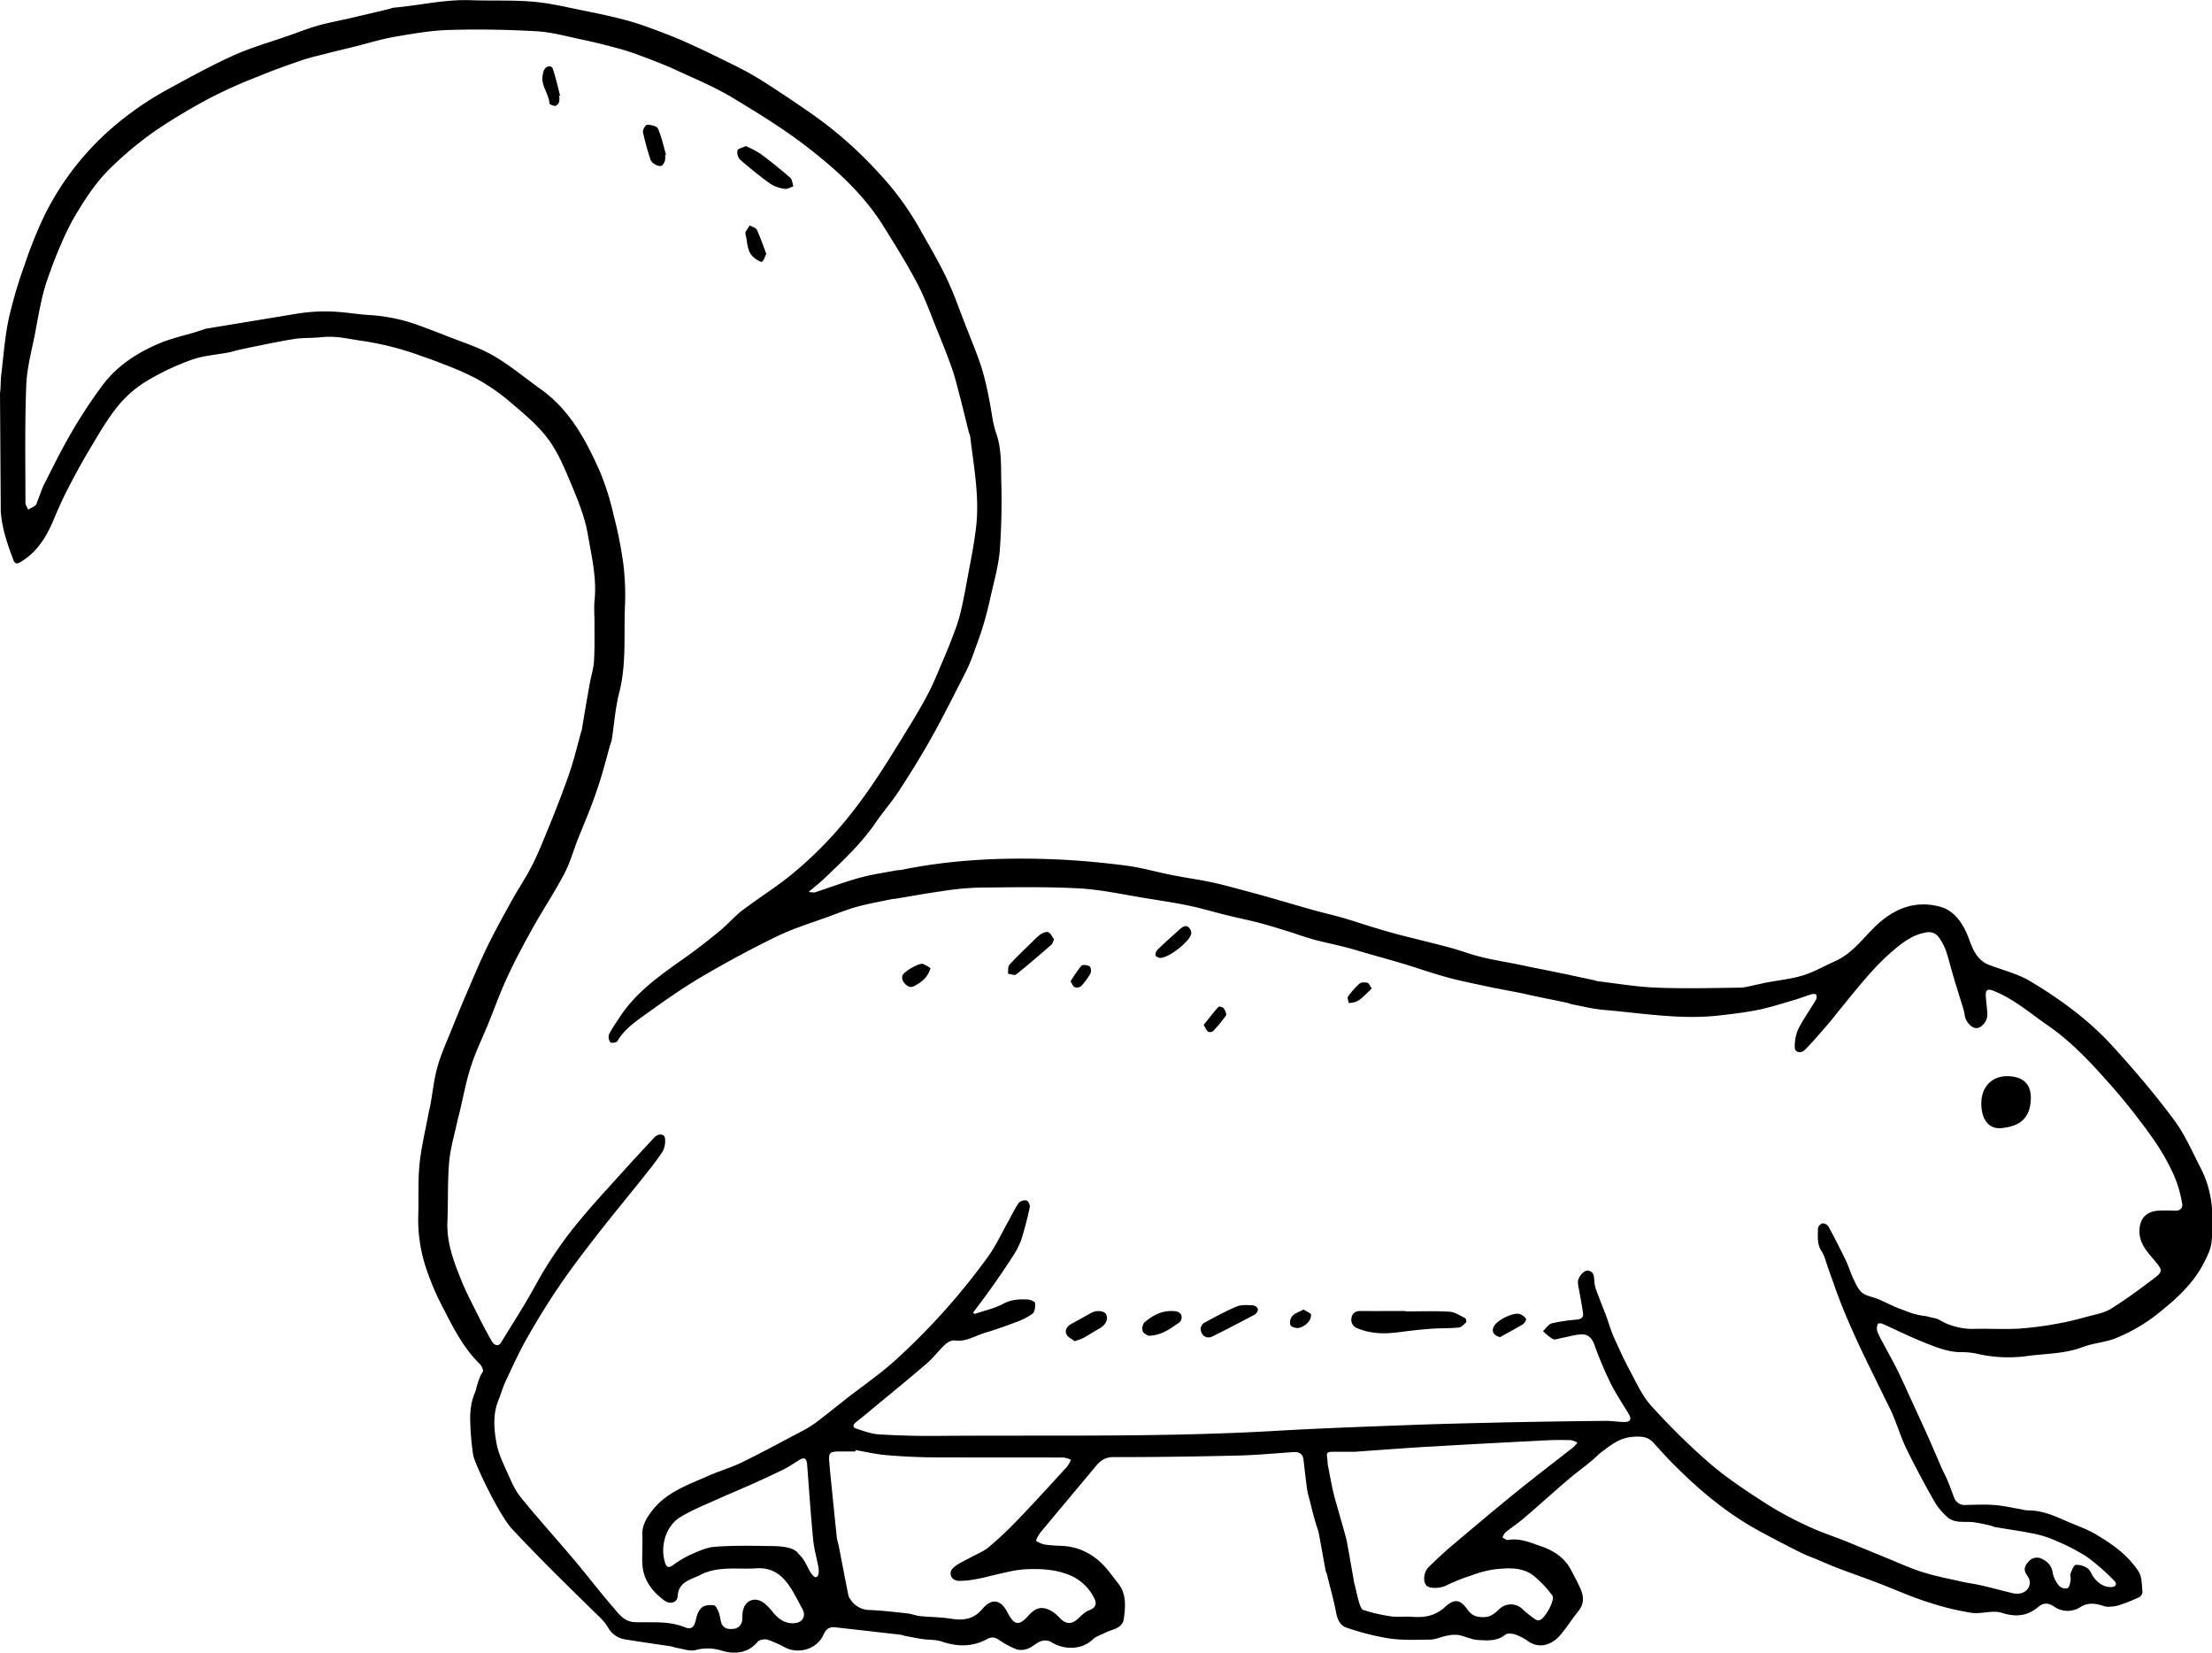<svg xmlns="http://www.w3.org/2000/svg" viewBox="0 0 890.11 665.08"><g id="Layer_2" data-name="Layer 2"><g id="Layer_1-2" data-name="Layer 1"><path d="M0,158.19c.36-2.33.2-4.72.47-7.06.91-7.57,1.45-15.23,3-22.67a181.06,181.06,0,0,1,6.31-21.54,171.15,171.15,0,0,1,8-20A112.51,112.51,0,0,1,44,52.43,128.39,128.39,0,0,1,68.33,35.5c8.47-4.62,17-9.31,25.76-13.25,7.25-3.24,15-5.42,22.5-8.06,3.8-1.34,7.56-2.83,11.43-3.92,4.14-1.16,8.4-1.92,12.6-2.89q7.95-1.84,15.89-3.75a15,15,0,0,1,1.9-.54c10.43-.9,20.68-3.42,31.24-3,8.41.29,16.87-.13,25.23.63,7.18.64,14.25,2.44,21.35,3.83,4.51.89,9,1.86,13.46,3a102.26,102.26,0,0,1,10,3c5.28,1.92,10.58,3.88,15.72,6.15,6.34,2.8,12.57,5.84,18.77,8.93a132.8,132.8,0,0,1,12.13,6.62c6.75,4.28,13.4,8.74,20,13.32a162.3,162.3,0,0,1,27.19,23.9,117.38,117.38,0,0,1,16,21.53c3.82,6.87,7.91,13.62,11.3,20.7,3.06,6.39,5.36,13.13,7.95,19.74,2.14,5.47,4.41,10.91,6.24,16.48a123.06,123.06,0,0,1,3,12.51c1,4.68,1.37,9.55,2.91,14,2.14,6.19,1.88,12.52,2,18.79a279.31,279.31,0,0,1-.57,28.06c-.53,6.49-2.41,12.88-3.82,19.29-.82,3.74-1.76,7.46-2.87,11.11-1.17,3.84-2.56,7.62-3.95,11.38a63.82,63.82,0,0,1-2.92,7c-4.51,8.83-8.92,17.72-13.75,26.39-4.11,7.37-8.59,14.55-13.18,21.64-2.91,4.48-6.49,8.52-9.51,12.94-5.76,8.42-13.17,15.31-20.47,22.29-1.87,1.79-3.93,3.38-6.41,5.5a7.8,7.8,0,0,0,2.43.25c6-2,12-4.22,18.12-5.92,4.78-1.33,9.74-2,14.62-2.94.64-.13,1.33-.06,2-.19,20.66-4.24,41.57-5.13,62.56-4.23,9.34.4,18.67,1.3,27.94,2.49,6.22.8,12.31,2.6,18.48,3.81,5.34,1.06,10.74,1.78,16.06,2.92,4.94,1.06,9.82,2.45,14.71,3.75,3.71,1,7.4,2,11.09,3.09,5,1.43,10.06,2.94,15.1,4.35,4,1.1,8,2,12,3.16s7.86,2.48,11.81,3.68c3.31,1,6.62,2,10,2.88,7,1.82,14,3.47,21,5.33,4.25,1.14,8.38,2.75,12.66,3.8,4.92,1.21,9.93,2,14.9,3,2,.41,4,.85,6.07,1.27l5.54,1.09,6.89,1.41,4.13.89,8,1.7a13.79,13.79,0,0,0,1.35.4c7.86.91,15.71,2.27,23.59,2.57,11.14.44,22.31.16,33.47,0,2.4,0,4.79-.8,7.18-1.25,1.21-.23,2.39-.57,3.6-.79,5-.94,10-1.43,14.84-2.9,4.43-1.36,8.54-3.79,12.81-5.69,8-3.53,12.41-11.12,18.9-16.39,7-5.68,14.6-7.81,23.15-5.61,4.83,1.25,8,4.84,10.31,9.4,2.2,4.25,2.84,9.42,7,12.61a9,9,0,0,0,2.13,1.27c5.74,2.25,12,3.7,17.16,6.82,12.07,7.23,23.5,15.58,33,26,8.64,9.47,17,19.29,24.64,29.55,4.44,5.93,7.45,12.95,10.88,19.59,4.9,9.46,5.39,19.67,4.32,30-.28,2.69-1.66,5.36-2.91,7.85-4,8-10.39,14.06-17.26,19.58a69.31,69.31,0,0,1-18.59,11.12c-4.18,1.59-8.87,1.85-13,3.44-7.13,2.72-14.65,2.62-22,3.57a56.14,56.14,0,0,1-21.16-1,31,31,0,0,0-6.49-.5c-5.33-.22-10.15-2.3-15-4.24-5.45-2.2-10.71-4.85-16.09-7.23-.51-.23-1.72-.1-1.78.09a5.28,5.28,0,0,0-.24,2.89,40.82,40.82,0,0,0,2.47,5c2,3.79,4.11,7.53,6,11.37,2,4.09,3.85,8.29,5.76,12.44,2.06,4.49,4.15,9,6.16,13.48,1.9,4.26,3.7,8.57,5.58,12.84.79,1.79,1.74,3.52,2.49,5.33.9,2.14,1.65,4.35,2.51,6.51a4.41,4.41,0,0,0,4.61,3c3.78-.08,7.59-.27,11.35,0s7.22,1.1,10.83,1.7a13.87,13.87,0,0,0,2.5.46c5.71-.12,10.77,2.06,15.82,4.3,3.77,1.67,7.73,3,11.28,5,6.91,4,13.47,8.55,17.85,15.33,1.4,2.17,1.24,5.4,1.56,8.17a2.59,2.59,0,0,1-1.21,2.08,67.13,67.13,0,0,1-8.42,3.36c-1.06.37-4.37.78-5.58.38-3.37-1.1-6.34-1.82-9.93.39a9.4,9.4,0,0,1-10.23-.16c-2.31-1.58-4.29-1.92-6.63.06-4.31,3.66-9,4.12-14.52,2.35-3.77-1.21-8.1.5-12.11,0a105.72,105.72,0,0,1-16.37-3.91c-7.58-2.28-14.83-5.62-22.25-8.44-4.89-1.86-9.84-3.56-14.73-5.42-3-1.13-5.86-2.41-8.78-3.63-2.41-1-4.89-1.91-7.22-3.09-5.68-2.87-11.36-5.78-16.94-8.85-13-7.17-24.16-16.7-34.54-27.21-2.52-2.55-4.89-5.26-7.33-7.9-1.75-1.9-3.67-2.5-6.47-2.48-6.49.06-9.39,2.41-15.37,6.93-3.47,3.52-7.94,6.54-11.75,9.75-6.28,5.3-12.34,10.85-18.58,16.19-2.36,2-5,3.73-7.41,5.68a6.64,6.64,0,0,0-1.17,2.06c.72.34,1.52,1.08,2.16,1,4.91-.9,9.37,1.15,13.68,2.63,4.74,1.63,9.16,4.52,11.69,9.32,1.31,2.47,2.64,5,3.79,7.49,1.46,3.21,1.59,6.29-.84,9.27-2.61,3.2-4.79,6.75-7.5,9.85-3.08,3.5-8.09,5.38-12.66,2.17a20.43,20.43,0,0,0-5.19-2.72c-1.22-.41-3.16-.6-4,.08-3.4,2.74-7.33,2.35-11.11,2.13-2.61-.16-5.12-1.54-7.74-2a13.66,13.66,0,0,0-4.83.33c-2.18.4-4.3,1.46-6.47,1.51-5.57.1-11.23.32-16.71-.47a103.7,103.7,0,0,1-17.17-4.38c-2.27-.75-3.48-3.09-4-5.76-1-5.31-2.49-10.54-3.79-15.8-.11-.46-.4-.87-.48-1.33-.94-5.07-1.82-10.15-2.78-15.21-.23-1.19-.74-2.32-1.08-3.48-.45-1.52-.88-3.05-1.28-4.58-.45-1.72-.86-3.44-1.29-5.16a37.09,37.09,0,0,1-1-4.1c-.55-4-1-8-1.46-12.07-.3-2.5-1.82-3.26-4.19-3.09-7.45.52-14.9,1.21-22.36,1.39-16.64.39-33.29.64-49.93.62-3.45,0-5.34,1.5-7.27,3.83-7.4,8.94-14.89,17.79-22.29,26.71a16.7,16.7,0,0,0-1.64,3.11,12.67,12.67,0,0,0,3.15,1.48,61.28,61.28,0,0,0,7.05.57c8.21.34,14.44,4.25,19.37,10.56,1.16,1.49,2.29,3,3.47,4.48,3.41,4.26,3,9.24,2.36,14.1-.51,4.25-4.7,4.36-7.61,5.86-1.71.87-3.7,1.47-5,2.73-4.65,4.36-11.9,4.13-16.95.81a5.14,5.14,0,0,0-4-.1c-1.73.63-3.14,2.15-4.87,2.82a7.28,7.28,0,0,1-4.59.44,34.3,34.3,0,0,1-7.13-3.77c-1.66-1.08-2.93-1.5-4.87-.43-5.88,3.23-12,3.16-18.31,1-2.43-.83-5.22-.6-7.82-1-2.4-.35-4.78-.86-7.16-1.32-.46-.09-.9-.34-1.36-.39q-13.2-1.51-26.4-3c-2.32-.26-3.74.56-4.79,2.91-2.77,6.13-10.08,7.76-15.14,5.36a54,54,0,0,0-7.34-3.29c-1.19-.36-3.32,0-4,.8-4,4.86-9.54,5.08-14.51,3.61a18.48,18.48,0,0,0-10.54-.23c-2.27.58-5-.49-7.47-.87-.84-.13-1.64-.51-2.47-.64-6-.93-12.09-1.76-18.11-2.75a9.54,9.54,0,0,1-7.18-4.91,22.81,22.81,0,0,0-3.78-4.52C229,638.62,217.2,627.17,206,615.11c-5.26-5.68-15-26.27-15.58-29.58a107.74,107.74,0,0,1-1.22-15.16,32.29,32.29,0,0,1,.72-6.46,23.4,23.4,0,0,1,1.31-3.83c.29-.79,1.45-6.18,3-8,.48-.57-.39-2.54-1.11-3.24-6.49-6.29-10.52-14.2-14.54-22.06a108.42,108.42,0,0,1-7.28-17,62,62,0,0,1-3-20.61c.25-6.9-.18-13.85.51-20.69.71-7,2.42-13.88,3.7-20.81.19-1,.49-2,.67-3.05.94-5.18,1.46-10.48,2.89-15.53,1.51-5.28,3.85-10.33,5.9-15.45q2.76-6.92,5.71-13.77c2.78-6.46,5.47-13,8.55-19.28s6.43-12.31,9.8-18.38c2.65-4.78,5.72-9.33,8.18-14.19s4.42-9.89,6.49-14.9c1.94-4.68,3.78-9.4,5.57-14.14,1.38-3.68,2.74-7.37,3.89-11.13,1.32-4.3,2.39-8.68,3.58-13,.1-.37.3-.71.36-1.07,1-6.12,2.06-12.25,3.14-18.37.56-3.15,1.58-6.26,1.78-9.42.33-5.18.17-10.4.2-15.6,0-2.83-.24-5.69,0-8.5,1-9.18-1.16-18.09-2.71-27-1.15-6.57-3.68-13-6.27-19.18-2.77-6.62-5.53-13.52-9.78-19.2-4.39-5.87-10.36-10.65-16-15.46a80.76,80.76,0,0,0-12.82-8.74,113.57,113.57,0,0,0-12.81-5.64c-3.21-1.31-6.48-2.45-9.75-3.59a118.39,118.39,0,0,0-23.84-6c-6.66-1-10-2-16.37-1.38-3.63.38-6.86.14-10.27.66-5.3.82-10.55,1.94-15.82,3-2.4.47-4.78,1-7.16,1.53-1.1.24-2.18.64-3.29.85-5.06,1-10.35,1.3-15.15,3A101,101,0,0,0,59,153.33a45.12,45.12,0,0,0-11.61,10.11C43,168.84,39.57,174.94,36,180.9c-3.16,5.27-6.09,10.7-8.9,16.16-2.05,4-3.85,8.08-5.59,12.2-2.89,6.86-6.64,13-13.3,16.89-1.45.85-2.23.74-2.81-.81C3,219,.8,212.64.31,205.78m120-79.7c13-1.86,20,.12,27.53.62a70.81,70.81,0,0,1,20.39,4.1c3.69,1.39,7.39,2.72,11,4.19,6.41,2.56,13.15,4.59,19.1,8,6.83,3.91,12.94,9.08,19.37,13.68,11.67,8.35,18.13,20.51,23.74,33.13a107.09,107.09,0,0,1,5.47,17.39,169.94,169.94,0,0,1,3.9,19.58,102.74,102.74,0,0,1,.67,17.27c-.47,11.57.63,23.21-2.31,34.68-1.59,6.17-2,12.63-3,19a19.85,19.85,0,0,1-.69,2.15c-1.19,4.23-2.27,8.5-3.56,12.71-1.21,3.92-2.54,7.82-4,11.66-1.68,4.47-3.59,8.86-5.34,13.3-1.85,4.7-3.2,9.65-5.54,14.09-3.9,7.39-8.54,14.38-12.63,21.68-3.52,6.31-6.95,12.69-10,19.24-3,6.36-5.35,13-8,19.48-2.33,5.7-5.06,11.27-6.93,17.11-2,6.13-3.12,12.53-4.64,18.8-.26,1.1-.6,2.19-.83,3.29-1.15,5.43-2.8,10.82-3.27,16.3-.67,8-.38,16.06-.7,24.09-.34,8.33,2.52,15.88,5.52,23.36,2,4.94,4.51,9.67,6.89,14.45q2.49,5,5.27,9.92c1.24,2.18,2.89,2.48,3.9.83,4.76-7.81,9.77-15.47,14.11-23.5A162.71,162.71,0,0,1,233.8,490.4c5.18-6.25,10.72-12.2,16.16-18.23,4.36-4.85,8.8-9.63,13.24-14.4,1.69-1.83,4.23-1.67,4.4.3a8.89,8.89,0,0,1-1,5.32c-2.58,3.9-5.56,7.55-8.48,11.22-5.87,7.38-11.91,14.62-17.7,22.07-5.25,6.76-10.48,13.57-15.3,20.64-4.7,6.91-9.07,14.06-13.2,21.33-3.12,5.49-5.72,11.3-8.41,17-1.15,2.45-1.87,5.09-2.89,7.59-2.4,5.86-1.87,11.92-.75,17.81.74,3.87,2.53,7.57,4.17,11.2s3.09,7.22,5.47,10.15c6.9,8.51,14.28,16.61,21.34,25,5.41,6.41,10.49,13.09,16,19.45,2.26,2.63,4.37,5.67,8.59,5.83,6.74.25,13.58-.63,20.16,2.06,2.72,1.11,3.78-.15,4.41-3,.38-1.76,1.08-3.82,2.36-4.91,1.12-1,3.29-1.15,4.89-.93.81.11,1.57,1.81,2,2.92.51,1.3.53,2.79,1,4.12.73,2.17,2.53,2.65,4.58,2.45a3.8,3.8,0,0,0,3.81-3.51c.13-.94.06-1.89.16-2.83.51-5,4.79-7,8.73-4a23,23,0,0,1,3.48,3.63c2.27,2.76,4.92,4.73,8.7,4.41,3.37-.27,4.74-2.93,3.11-5.84-1-1.81-1.94-3.67-2.95-5.48-3.39-6.12-7.48-11.3-15.48-10.75-7.55.53-15.35-1.07-22.54,2.63-3.88,2-8.82,2.63-9.18,8.64-.16,2.55-3,3.35-5.26,1.73-5.06-3.71-8.66-8.4-8.94-14.94-.16-3.76.16-7.54,0-11.3-.22-4.19,1.94-7.44,4.26-10.36,5.67-7.12,14.15-10,22.09-13.52,4.43-2,9.16-3.31,13.52-5.43,7.78-3.78,15.39-7.91,23-11.94a49.1,49.1,0,0,0,6.51-3.82c4.46-3.31,8.76-6.85,13.14-10.28,6.47-5,13.28-9.71,19.36-15.2a270.19,270.19,0,0,0,37.15-41.5c3.16-4.34,5.42-9.34,8.06-14,1.45-2.58,2.69-5.29,4.35-7.72a3.64,3.64,0,0,1,3.15-1c.63.14,1.5,1.82,1.33,2.61a133.91,133.91,0,0,1-3.42,13.13,31.71,31.71,0,0,1-3.58,6.94c-2.67,4.19-5.49,8.28-8.36,12.34-2.42,3.43-5,6.76-7.48,10.13l.66.5c3.87-1.33,8-2.2,11.54-4.1,3.25-1.74,6.48-1.88,9.85-1.7,1.05.05,2.86.87,2.91,1.46.12,1.44-.11,3.58-1.07,4.3a27.88,27.88,0,0,1-7,3.48c-3.82,1.46-7.68,2.86-11.61,4-4.2,1.16-8,3.93-12.73,3.23-1.2-.18-2.87.78-3.86,1.71-2.56,2.38-4.65,5.26-7.29,7.53-7.36,6.33-14.91,12.46-22.38,18.66-2,1.69-4.09,3.36-6.13,5-1.09.89-1.59,2,.06,2.55,3,1,6.11,2.16,9.22,2.35q11.89.72,23.83.61c45.1-.37,90.22.6,135.29-2,18.5-1.08,37-1.72,55.53-2.42,12.1-.45,24.2-.7,36.31-1q20.67-.42,41.36-.63c2.55,0,5.1.42,7.64.45,2.31,0,2.95-1.14,1.81-3.05-2.48-4.17-5.23-8.21-7.39-12.54a150,150,0,0,1-6.41-15.18c-1.17-3.22-2.72-4.81-6.15-4.43-2.49.27-4.93,1-7.41,1.46-1.1.21-2.46.78-3.29.37a21.29,21.29,0,0,1-3.94-3.22c1.17-1.07,2.2-2.74,3.56-3.1a66.14,66.14,0,0,1,10.06-1.5c1.77-.18,2.73-.9,2.48-2.65-.44-3.12-1.06-6.22-1.59-9.33a13.77,13.77,0,0,1-.46-3.33c.17-2.11,2.63-4.7,4.1-4.42,2.49.48,2.36,2.54,2.52,4.45a12.31,12.31,0,0,0,.7,3.28c1.24,3.39,2.61,6.73,3.88,10.11,1.14,3,2,6.18,3.34,9.15,2,4.44,4,8.87,6.29,13.14,2.67,4.92,5,10.26,8.72,14.33A265.9,265.9,0,0,0,688.26,589c7.12,6.1,15.09,11.26,23,16.36a141.52,141.52,0,0,0,16.9,9c4.92,2.29,10.13,3.94,15.19,6s10.38,4.28,15.58,6.39c4.87,2,9.66,4.19,14.65,5.78s10.18,2.58,15.3,3.74c2.74.62,5.54,1,8.27,1.59,4.28,1,8.52,2.14,12.79,3.18a7.46,7.46,0,0,0,2.26.16c3.83-.22,5.93-4.06,3.65-7.12-1.67-2.25-1.34-3.77.38-5.69a4.41,4.41,0,0,1,5.89-.94,6.88,6.88,0,0,1,3.91,5.5,11.5,11.5,0,0,0,2.7,5.25A3.51,3.51,0,0,0,832,639c.74-.35,1-2,1.21-3.13.18-.91-.27-2,0-2.81.48-1.28,1.24-3.31,2.1-3.42a7.54,7.54,0,0,1,4.73,1.38c1.07.72,1.53,2.33,2.36,3.47,1.75,2.39,4,4.07,7.06,4.08,1.75,0,2.72-1.18,1.32-2.54a88.36,88.36,0,0,0-10.81-9.5,77.39,77.39,0,0,0-12.21-6.39,42.29,42.29,0,0,0-8.75-2.94c-5.32-1.12-10.73-1.84-16.1-2.76-.74-.13-1.43-.5-2.17-.66a65.06,65.06,0,0,0-6.59-1.31c-3.61-.41-7.59.61-10.6-2.12a26.15,26.15,0,0,1-5.23-6.36c-3.87-6.85-7.62-13.78-11.06-20.84-2.16-4.43-3.65-9.17-5.53-13.74-.85-2.07-1.92-4.06-2.9-6.08-2.05-4.19-4.12-8.37-6.15-12.56s-4.1-8.38-6-12.62-3.84-8.54-5.55-12.89c-2-5-3.7-10.15-5.56-15.23-.79-2.19-1.26-4.61-2.52-6.49-2-3-1.5-6.17-1.51-9.32a2.81,2.81,0,0,1,1.81-2,2.92,2.92,0,0,1,2.42,1.26q3.66,6.75,7,13.68c1.16,2.41,1.89,5,3.06,7.45,1,2,1.89,4.25,3.52,5.54s4.34,1.68,6.5,2.59c2.93,1.23,5.74,2.77,8.71,3.86,3.5,1.28,5.75,2.46,10.81,3,.94.42,3.62.67,4.94,1.42a26.37,26.37,0,0,0,14.37,3.65c6-.13,11.94.23,17.88-.1a137.07,137.07,0,0,0,15.35-2c4-.68,7.88-1.7,11.77-2.75,3.34-.91,7-1.5,9.82-3.27,6.07-3.75,11.8-8.06,17.51-12.36,3.35-2.53,3.06-3.29.39-6.54-2.89-3.51-6.33-6.79-6.48-11.9s2.49-8.32,7.59-8.63a61.65,61.65,0,0,1,6.52,0c2.35.1,3.54-1,3-3.23a50,50,0,0,0-2.9-10.25,89.61,89.61,0,0,0-7.9-14.26A255.76,255.76,0,0,0,850.61,438c-8.11-9.2-16.31-18.32-26.55-25.4-7.1-4.91-13.61-10.63-21.76-13.9-2.42-1-3.38-.51-3.21,2.14.15,2.45.54,4.89.63,7.34.09,2.6-2.25,5.4-4.33,5.47s-4.46-2.64-4.78-5.14a19.7,19.7,0,0,0-.69-3c-1.33-4.37-2.72-8.72-4-13.09-1-3.32-1.77-6.71-2.9-10a23,23,0,0,0-2.65-5,4.85,4.85,0,0,0-5.36-2.22c-4.87.79-8.66,3.48-12.29,6.49-8.5,7-15.17,15.75-22.12,24.2-1.67,2-3.22,4.17-5,6.16-3,3.49-6,7-9.24,10.3-1.61,1.68-4.15,1.11-4.13-.82a17,17,0,0,1,1.3-7.29c2.09-4.18,4.87-8,7.27-12.06a2.43,2.43,0,0,0,0-2c-.15-.29-1.22-.32-1.78-.15-2.4.72-4.73,1.65-7.14,2.35-4.74,1.38-9.46,2.94-14.3,3.92-5.35,1.08-10.8,1.74-16.24,2.33-15.46,1.67-30.72-1-46-2.3-4.2-.35-8.33-1.41-12.49-2.18-.74-.14-1.43-.48-2.17-.64-2.38-.52-4.78-1-7.17-1.49l-6.62-1.37c-1.47-.31-2.93-.67-4.41-1-2.66-.53-5.33-1-8-1.55-1.48-.29-3-.54-4.44-.86-4.67-1-9.34-1.95-14-3.05-3.09-.74-6.15-1.64-9.19-2.57-3.94-1.2-7.84-2.55-11.78-3.74-4.83-1.44-9.7-2.79-14.54-4.17-3.32-.95-6.62-2-10-2.83-4-1-8-1.81-12-2.89-3.17-.86-6.24-2-9.38-3-4.11-1.27-8.22-2.57-12.39-3.67-4.34-1.14-8.75-2-13.11-3.09-5.1-1.25-10.15-2.77-15.28-3.85-5.6-1.17-11.27-2-16.92-2.93-9-1.43-18-3.48-27.08-4-13.49-.73-27.05-.45-40.57-.32a117.19,117.19,0,0,0-14.92,1.46c-6.24.87-12.43,2-18.65,3.05-.46.08-.95,0-1.41.13-4.58,1-9.2,1.77-13.71,3-3.88,1.06-7.65,2.56-11.43,3.95-7,2.56-14.11,4.7-20.76,7.9-10.17,4.9-20.14,10.29-29.9,16-7.47,4.35-14.6,9.31-21.63,14.36-4.79,3.44-9.89,6.69-13,12-.32.54-2.5.78-2.77.41a3.8,3.8,0,0,1-.59-3.17,59.18,59.18,0,0,1,3.69-5.94c6.58-10.66,16.57-17.62,26.53-24.66,4.91-3.47,9.66-7.17,14.31-11,3.21-2.62,5.92-5.87,9.21-8.37,6.67-5.08,13.87-9.5,20.31-14.84a159,159,0,0,0,17.31-16.73A194.66,194.66,0,0,0,351,315.75c5.15-7.5,9.86-15.3,14.64-23.06,2.84-4.62,5.6-9.31,8.1-14.13,2.09-4.05,3.76-8.31,5.58-12.5,1-2.4,2.06-4.82,3-7.27,1.32-3.5,2.77-7,3.73-10.55,1.21-4.52,2.07-9.14,2.91-13.74,1.39-7.57,3-15.13,3.86-22.77,1.35-12.11-1-24.07-2.39-36a17.12,17.12,0,0,0-.59-1.89c-1.21-4.82-2.36-9.65-3.61-14.45-1-3.72-1.87-7.48-3.14-11.1-1.86-5.31-4-10.53-6.09-15.73-2.54-6.24-4.79-12.65-7.92-18.58-4.2-8-9-15.63-13.76-23.27-7.74-12.36-18.4-22.12-29.71-30.94-9.75-7.62-20.4-14.17-31-20.55-7.08-4.24-14.79-7.46-22.31-10.92-4.85-2.23-9.85-4.15-14.85-6a98.77,98.77,0,0,0-9.67-3.08Q241.15,17.4,234.52,16c-6.08-1.26-12.15-3-18.29-3.4-11.78-.68-23.63-.89-35.42-.55-7.41.21-14.82,1.53-22.15,2.78-5.19.89-10.25,2.49-15.36,3.76-3.92,1-7.85,1.9-11.76,2.91-3.64.93-7.32,1.75-10.86,3-5.77,2-11.51,4.07-17.15,6.4A199.37,199.37,0,0,0,85,39.18,239.84,239.84,0,0,0,62.3,52.75,143.24,143.24,0,0,0,45.1,67C38.66,73.09,33.84,80.6,29.39,88.27a105.36,105.36,0,0,0-5.11,10.66c-1.47,3.33-2.79,6.72-4,10.14a85.89,85.89,0,0,0-3,9.33c-1.18,4.91-2.1,9.89-3,14.86-1.34,7.2-3.42,14.39-3.71,21.64-.62,15.76-.34,31.56-.33,47.34,0,1.06.67,1.78,1.1,2.84,1-.71,2.07-1,3-1.82a3.21,3.21,0,0,0,.6-1.26c1-2.43,1.73-5,2.91-7.28,3.55-7,7-14.09,11-20.87a196.9,196.9,0,0,1,12.52-19c6-7.93,14.26-13.2,23.34-16.93,5.77-2.37,12.08-3.41,17.94-5.63M344.3,583.45l-.1.55h-5.39c-5.34,0-5.47.19-5,5.48.06.66.1,1.33.16,2,.92,9.08,1.82,18.16,2.77,27.23a26.79,26.79,0,0,0,.66,2.75c.45,2.21.87,4.43,1.29,6.64.91,4.68,1.8,9.36,2.74,14a4.17,4.17,0,0,0,.67,1.24,9.22,9.22,0,0,0,8,4.46c5.06.21,10.11.83,15.16,1.38,1.66.19,3.26.89,4.93,1.06,4.22.42,8.5.4,12.68,1.08,5,.81,9.09.07,12.49-4,3.71-4.39,7.32-3.81,10,1.36,2.78,5.38,4.69,5.66,8.57,1.28,3-3.35,5.67-3.85,9.51-1.56a14.53,14.53,0,0,1,3,2.59c2.48,2.59,4.72,2.67,7.33.32,1.38-1.25,2.76-2.79,4.43-3.37,2.72-1,3.27-2.69,2.17-4.79A19.36,19.36,0,0,0,431,634c-6.09-2.68-12.59-2.91-19.12-2.55a42.94,42.94,0,0,0-5.82.92c-2.11.42-4.2.94-6.3,1.42-2.27.52-4.52,1.16-6.81,1.54a34.42,34.42,0,0,1-7.27.73c-2.95-.15-4.24-3.23-2.1-5.23,1.85-1.73,4.39-2.74,6.65-4,2.59-1.47,5.5-2.53,7.74-4.41a149.9,149.9,0,0,0,11.94-11.3c6.61-6.88,13-13.93,19.49-21a13.46,13.46,0,0,0,1.55-2.76,11,11,0,0,0-3-.93c-17.12-.05-34.24,0-51.36-.06-6.51,0-13-.32-19.52-.86C352.78,585.2,348.55,584.18,344.3,583.45Zm200.9.67c-1.73,0-5,0-8.35,0-4.24,0-2.59,1-2.59,5,1,5,1.75,9.73,3.07,14.39,1.16,4.12,2.35,8.24,3.51,12.36.45,1.62.92,3.23,1.23,4.88,1,5.43,1.93,10.87,2.89,16.31,0,.19.15.35.19.54.59,2.44,1.08,4.91,1.79,7.31.32,1.07.9,2.66,1.7,2.9a72.55,72.55,0,0,0,10.87,2.51c2.88.41,5.87,0,8.78.21,5,.38,9.27-.36,13.25-4,3.77-3.42,6.1-3,9,1.12,1.81,2.58,3.87,3.05,6.73,3,2.59-.07,4.17-1.47,5.82-3a6.73,6.73,0,0,1,9.79,0,48.86,48.86,0,0,0,4.64,3.7,2.7,2.7,0,0,0,1.78.6c2.22-.32,6.66-8.3,5.35-10a44.21,44.21,0,0,0-7.44-7.89c-4.64-3.66-10.35-3.19-15.78-2.64a44.71,44.71,0,0,0-9.45,2.5,73.45,73.45,0,0,0-10,4c-2.17,1.11-6.57,1.49-8,0s-1.16-5.39.93-7.43c3-2.91,6-5.76,9.17-8.44,8.64-7.31,17.3-14.61,26.09-21.74,7.52-6.1,15.25-12,22.86-17.94a15.32,15.32,0,0,0,1.74-1.93,9.61,9.61,0,0,0-2.74-1c-3.3-.08-6.62-.08-9.92.09-14.8.76-29.61,1.52-44.41,2.4C567.32,582.48,557.05,583.29,545.2,584.12Zm-223.94,41a14.53,14.53,0,0,1,3,4c1,1.77,1.43,3.12,2.77,4.69.33.38.94.85,1.32.78a1.67,1.67,0,0,0,1-1.16,8.49,8.49,0,0,0,0-2.8c-.69-3.71-1.77-7.36-2.13-11.09-1-10.12-1.65-20.27-2.44-30.41-.19-2.45-1.2-2.93-3.3-1.62s-3.93,2.59-6,3.63c-4.07,2-8.22,3.93-12.38,5.79-4.6,2.07-9.29,4-13.88,6.05-5.21,2.37-10.61,4.48-15.48,7.44-5.85,3.56-8.22,11.83-6.1,18.39.53,1.61,1.31,2.2,2.91,1.13a42.51,42.51,0,0,1,6.43-4c3.4-1.48,6.93-3.28,10.52-3.57,7.52-.6,15.11-.41,22.66-.31C312.55,622.08,319.26,622.08,321.26,625.08Z"/><path d="M565.7,527.65c5.86,0,11.73-.23,17.56.12,2.18.14,4.29,1.6,6.36,2.6A1.86,1.86,0,0,1,590,532c-.86.86-1.89,2-3,2.14-3.75.37-7.55.22-11.31.5-4.12.3-8.24.78-12.34,1.32-5.78.77-11.47.84-17-1.48a3.61,3.61,0,0,1-2.51-4.21c.33-1.94,1.63-2.81,3.66-2.79,6,.06,12.09,0,18.13,0Z"/><path d="M807.77,433c6.25.05,9.59,3.16,9.44,9-.21,8.17-4.64,11.18-11.82,11.91-5.23.53-8.23-3.72-8.11-10.29C797.4,437.22,801.65,432.9,807.77,433Z"/><path d="M300.09,58.79A41,41,0,0,1,306,61.86c4.13,3.06,8.14,6.3,12,9.66.81.7.86,2.28,1.26,3.46-1.18.38-2.44,1.21-3.53,1a13.89,13.89,0,0,1-5.69-2c-4.26-3.06-8.36-6.37-12.31-9.82a4.4,4.4,0,0,1-.95-3.68C297,59.78,298.72,59.45,300.09,58.79Z"/><path d="M483.15,534.07c.26-.35.68-1.45,1.46-1.86,4.32-2.32,8.63-4.7,13.14-6.57,1.89-.79,4.28-.51,6.44-.44a2.55,2.55,0,0,1,2,1.44,2.76,2.76,0,0,1-1.21,2.25c-5.67,3-11.38,6-17.16,8.85C485.42,538.91,483,537.26,483.15,534.07Z"/><path d="M424.16,378c-.47,1-.62,1.7-1.06,2.08-4.69,4.07-9.37,8.16-14.22,12-.62.49-2.16-.18-3.28-.31.17-1.21-.11-2.82.56-3.56,3-3.28,6.23-6.32,9.4-9.42a22.62,22.62,0,0,1,3.37-3c.84-.54,2.28-1.05,3-.68C422.89,375.65,423.45,377,424.16,378Z"/><path d="M432.41,539.61c-1.08-.87-2.74-1.57-3.26-2.77-.82-1.87.39-3.35,2.2-4.3,2.64-1.38,5.2-2.91,7.83-4.32,2.2-1.19,5.2-.82,5.92.64.94,1.9-.11,4.18-2.52,5.56s-4.49,2.71-6.78,4A24.44,24.44,0,0,1,432.41,539.61Z"/><path d="M462.14,537.45c-.44-.32-1.95-.83-2.31-1.79a4,4,0,0,1,.67-3.56c3.63-3.15,7.82-5.21,12.84-4.46a2.94,2.94,0,0,1,2.06,1.58,3.13,3.13,0,0,1-.65,2.75C471.12,534.37,467.7,537.34,462.14,537.45Z"/><path d="M267.63,62.43a6.68,6.68,0,0,1-.05,2.24c-.3.81-.86,1.93-1.52,2.09a4.06,4.06,0,0,1-2.72-.76,3.79,3.79,0,0,1-1.63-1.91,110.39,110.39,0,0,1-3-11c-.18-.87,1.13-2.92,1.71-2.9,1.52,0,3.9.54,4.34,1.55,1.47,3.37,2.23,7,3.26,10.59Z"/><path d="M466.69,385.45c-.26-.14-1.43-.4-1.68-1a2.86,2.86,0,0,1,.82-2.38c2.89-2.79,5.9-5.47,8.9-8.16,2-1.79,3.3-1.72,4.32.22a2.69,2.69,0,0,1,.29,1.59C478.8,378.73,470.45,385.48,466.69,385.45Z"/><path d="M308.36,102.13c-.63,1.25-.91,2.66-1.74,3.16-.5.3-1.93-.7-2.81-1.31-3.47-2.42-2.89-6.53-3.86-9.94-.25-.87,1.12-2.2,1.75-3.32,1,.57,2.49.9,2.88,1.74C306,95.56,307.1,98.82,308.36,102.13Z"/><path d="M225,38.49A7.77,7.77,0,0,1,225,41c-.24.67-1,1.57-1.56,1.61-.78,0-2.3-.56-2.33-1-.31-4.09-3.76-7.48-2.64-11.84a5,5,0,0,1,.9-2.29c1.11-1.12,2.63-1.21,3.17.44,1.13,3.43,1.91,7,2.83,10.48Z"/><path d="M603.59,538c-2.54-.66-3.49-2.31-2.46-4.3,1.3-2.55,7.75-5.77,10.43-5a4.83,4.83,0,0,1,2.53,2c.21.33-.66,1.75-1.34,2.17C609.76,534.66,606.65,536.3,603.59,538Z"/><path d="M374.44,389.59c-1.28,4-3.85,5.7-6.57,7.16-1.9,1-3.29-.3-4.32-1.67a3.25,3.25,0,0,1-.42-2.54c.51-1.57,6.55-5.09,8.19-4.72A12.06,12.06,0,0,1,374.44,389.59Z"/><path d="M484.36,412.37c2-2.47,3.88-4.95,5.95-7.27.24-.26,1.79.12,2.14.62.57.81,1.24,2.35.86,2.92a52.2,52.2,0,0,1-5.19,6.24,2.05,2.05,0,0,1-2,.23C485.47,414.61,485.15,413.66,484.36,412.37Z"/><path d="M524.57,526.89c1.29.86,2.88,1.39,3,2.11a4.62,4.62,0,0,1-1.4,3.24,6.91,6.91,0,0,1-3.54,2.06c-1.09.18-3-.36-3.36-1.13a4.07,4.07,0,0,1,.74-3.66C521.1,528.34,522.88,527.8,524.57,526.89Z"/><path d="M430.8,394.89a50.64,50.64,0,0,1,4.32-6.29c.5-.55,2.44-.34,3.33.19.53.32.74,2.15.34,2.89a25.48,25.48,0,0,1-3.8,5.15,2.81,2.81,0,0,1-2.56.32C431.76,396.86,431.41,395.79,430.8,394.89Z"/><path d="M552,397.73c-1.59,1.52-3,2.95-4.5,4.24a8.09,8.09,0,0,1-2.48,1.27,12.4,12.4,0,0,1-2.29.34c-.12-.88-.66-2.07-.28-2.6a30.56,30.56,0,0,1,4.66-5.24c.67-.58,2.15-.54,3.16-.32C550.86,395.55,551.22,396.61,552,397.73Z"/></g></g></svg>